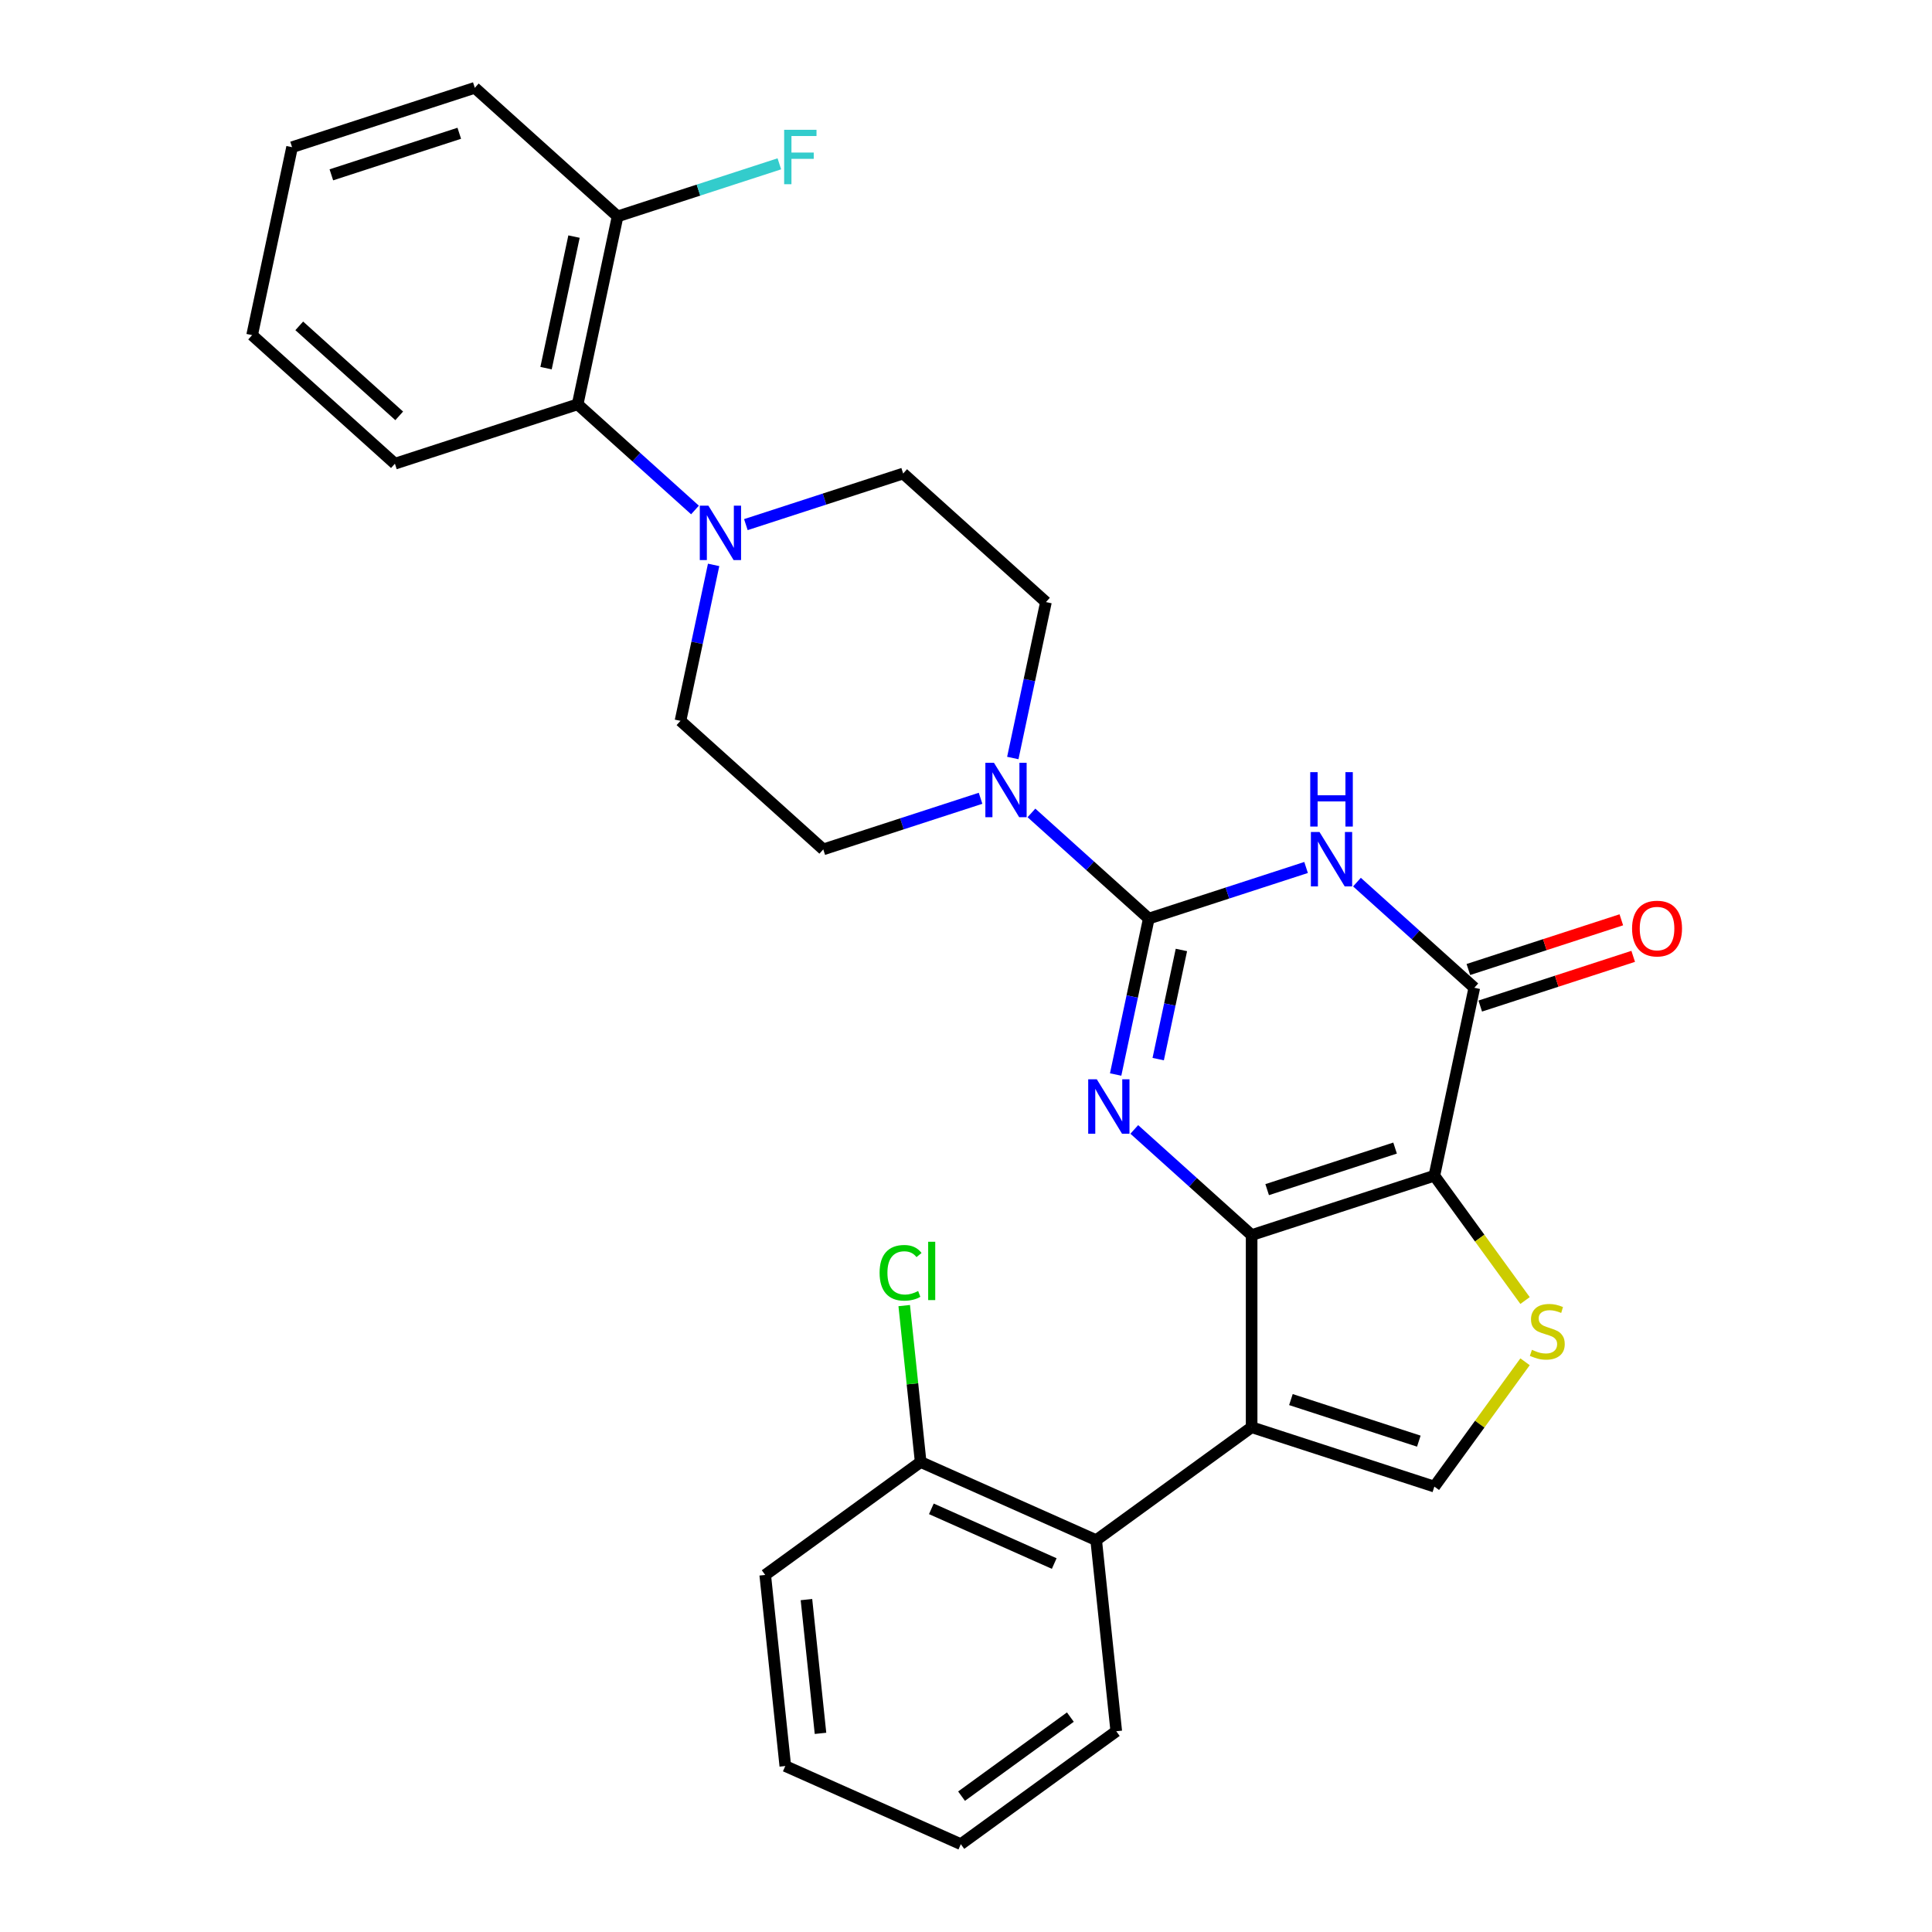 <?xml version='1.0' encoding='iso-8859-1'?>
<svg version='1.1' baseProfile='full'
              xmlns='http://www.w3.org/2000/svg'
                      xmlns:rdkit='http://www.rdkit.org/xml'
                      xmlns:xlink='http://www.w3.org/1999/xlink'
                  xml:space='preserve'
width='1000px' height='1000px' viewBox='0 0 1000 1000'>
<!-- END OF HEADER -->
<rect style='opacity:1.0;fill:#FFFFFF;stroke:none' width='1000' height='1000' x='0' y='0'> </rect>
<path class='bond-0' d='M 647.84,639.279 L 742.423,608.547' style='fill:none;fill-rule:evenodd;stroke:#000000;stroke-width:6px;stroke-linecap:butt;stroke-linejoin:miter;stroke-opacity:1' />
<path class='bond-0' d='M 655.881,615.753 L 722.089,594.241' style='fill:none;fill-rule:evenodd;stroke:#000000;stroke-width:6px;stroke-linecap:butt;stroke-linejoin:miter;stroke-opacity:1' />
<path class='bond-2' d='M 647.84,639.279 L 617.471,611.935' style='fill:none;fill-rule:evenodd;stroke:#000000;stroke-width:6px;stroke-linecap:butt;stroke-linejoin:miter;stroke-opacity:1' />
<path class='bond-2' d='M 617.471,611.935 L 587.102,584.59' style='fill:none;fill-rule:evenodd;stroke:#0000FF;stroke-width:6px;stroke-linecap:butt;stroke-linejoin:miter;stroke-opacity:1' />
<path class='bond-3' d='M 647.84,639.279 L 647.84,738.729' style='fill:none;fill-rule:evenodd;stroke:#000000;stroke-width:6px;stroke-linecap:butt;stroke-linejoin:miter;stroke-opacity:1' />
<path class='bond-5' d='M 742.423,608.547 L 763.1,511.271' style='fill:none;fill-rule:evenodd;stroke:#000000;stroke-width:6px;stroke-linecap:butt;stroke-linejoin:miter;stroke-opacity:1' />
<path class='bond-6' d='M 742.423,608.547 L 765.893,640.85' style='fill:none;fill-rule:evenodd;stroke:#000000;stroke-width:6px;stroke-linecap:butt;stroke-linejoin:miter;stroke-opacity:1' />
<path class='bond-6' d='M 765.893,640.85 L 789.362,673.153' style='fill:none;fill-rule:evenodd;stroke:#CCCC00;stroke-width:6px;stroke-linecap:butt;stroke-linejoin:miter;stroke-opacity:1' />
<path class='bond-1' d='M 594.611,475.457 L 586.034,515.811' style='fill:none;fill-rule:evenodd;stroke:#000000;stroke-width:6px;stroke-linecap:butt;stroke-linejoin:miter;stroke-opacity:1' />
<path class='bond-1' d='M 586.034,515.811 L 577.456,556.166' style='fill:none;fill-rule:evenodd;stroke:#0000FF;stroke-width:6px;stroke-linecap:butt;stroke-linejoin:miter;stroke-opacity:1' />
<path class='bond-1' d='M 611.493,491.699 L 605.489,519.947' style='fill:none;fill-rule:evenodd;stroke:#000000;stroke-width:6px;stroke-linecap:butt;stroke-linejoin:miter;stroke-opacity:1' />
<path class='bond-1' d='M 605.489,519.947 L 599.485,548.195' style='fill:none;fill-rule:evenodd;stroke:#0000FF;stroke-width:6px;stroke-linecap:butt;stroke-linejoin:miter;stroke-opacity:1' />
<path class='bond-4' d='M 594.611,475.457 L 635.319,462.23' style='fill:none;fill-rule:evenodd;stroke:#000000;stroke-width:6px;stroke-linecap:butt;stroke-linejoin:miter;stroke-opacity:1' />
<path class='bond-4' d='M 635.319,462.23 L 676.027,449.004' style='fill:none;fill-rule:evenodd;stroke:#0000FF;stroke-width:6px;stroke-linecap:butt;stroke-linejoin:miter;stroke-opacity:1' />
<path class='bond-8' d='M 594.611,475.457 L 564.242,448.113' style='fill:none;fill-rule:evenodd;stroke:#000000;stroke-width:6px;stroke-linecap:butt;stroke-linejoin:miter;stroke-opacity:1' />
<path class='bond-8' d='M 564.242,448.113 L 533.873,420.768' style='fill:none;fill-rule:evenodd;stroke:#0000FF;stroke-width:6px;stroke-linecap:butt;stroke-linejoin:miter;stroke-opacity:1' />
<path class='bond-7' d='M 647.84,738.729 L 742.423,769.461' style='fill:none;fill-rule:evenodd;stroke:#000000;stroke-width:6px;stroke-linecap:butt;stroke-linejoin:miter;stroke-opacity:1' />
<path class='bond-7' d='M 668.174,724.423 L 734.382,745.935' style='fill:none;fill-rule:evenodd;stroke:#000000;stroke-width:6px;stroke-linecap:butt;stroke-linejoin:miter;stroke-opacity:1' />
<path class='bond-10' d='M 647.84,738.729 L 567.383,797.185' style='fill:none;fill-rule:evenodd;stroke:#000000;stroke-width:6px;stroke-linecap:butt;stroke-linejoin:miter;stroke-opacity:1' />
<path class='bond-30' d='M 702.361,456.581 L 732.731,483.926' style='fill:none;fill-rule:evenodd;stroke:#0000FF;stroke-width:6px;stroke-linecap:butt;stroke-linejoin:miter;stroke-opacity:1' />
<path class='bond-30' d='M 732.731,483.926 L 763.1,511.271' style='fill:none;fill-rule:evenodd;stroke:#000000;stroke-width:6px;stroke-linecap:butt;stroke-linejoin:miter;stroke-opacity:1' />
<path class='bond-12' d='M 766.173,520.729 L 805.757,507.867' style='fill:none;fill-rule:evenodd;stroke:#000000;stroke-width:6px;stroke-linecap:butt;stroke-linejoin:miter;stroke-opacity:1' />
<path class='bond-12' d='M 805.757,507.867 L 845.341,495.006' style='fill:none;fill-rule:evenodd;stroke:#FF0000;stroke-width:6px;stroke-linecap:butt;stroke-linejoin:miter;stroke-opacity:1' />
<path class='bond-12' d='M 760.027,501.812 L 799.611,488.951' style='fill:none;fill-rule:evenodd;stroke:#000000;stroke-width:6px;stroke-linecap:butt;stroke-linejoin:miter;stroke-opacity:1' />
<path class='bond-12' d='M 799.611,488.951 L 839.195,476.089' style='fill:none;fill-rule:evenodd;stroke:#FF0000;stroke-width:6px;stroke-linecap:butt;stroke-linejoin:miter;stroke-opacity:1' />
<path class='bond-29' d='M 789.362,704.855 L 765.893,737.158' style='fill:none;fill-rule:evenodd;stroke:#CCCC00;stroke-width:6px;stroke-linecap:butt;stroke-linejoin:miter;stroke-opacity:1' />
<path class='bond-29' d='M 765.893,737.158 L 742.423,769.461' style='fill:none;fill-rule:evenodd;stroke:#000000;stroke-width:6px;stroke-linecap:butt;stroke-linejoin:miter;stroke-opacity:1' />
<path class='bond-13' d='M 524.227,392.344 L 532.805,351.989' style='fill:none;fill-rule:evenodd;stroke:#0000FF;stroke-width:6px;stroke-linecap:butt;stroke-linejoin:miter;stroke-opacity:1' />
<path class='bond-13' d='M 532.805,351.989 L 541.382,311.635' style='fill:none;fill-rule:evenodd;stroke:#000000;stroke-width:6px;stroke-linecap:butt;stroke-linejoin:miter;stroke-opacity:1' />
<path class='bond-14' d='M 507.538,413.19 L 466.83,426.417' style='fill:none;fill-rule:evenodd;stroke:#0000FF;stroke-width:6px;stroke-linecap:butt;stroke-linejoin:miter;stroke-opacity:1' />
<path class='bond-14' d='M 466.83,426.417 L 426.123,439.644' style='fill:none;fill-rule:evenodd;stroke:#000000;stroke-width:6px;stroke-linecap:butt;stroke-linejoin:miter;stroke-opacity:1' />
<path class='bond-9' d='M 369.372,292.39 L 360.794,332.744' style='fill:none;fill-rule:evenodd;stroke:#0000FF;stroke-width:6px;stroke-linecap:butt;stroke-linejoin:miter;stroke-opacity:1' />
<path class='bond-9' d='M 360.794,332.744 L 352.217,373.099' style='fill:none;fill-rule:evenodd;stroke:#000000;stroke-width:6px;stroke-linecap:butt;stroke-linejoin:miter;stroke-opacity:1' />
<path class='bond-11' d='M 359.726,263.966 L 329.357,236.621' style='fill:none;fill-rule:evenodd;stroke:#0000FF;stroke-width:6px;stroke-linecap:butt;stroke-linejoin:miter;stroke-opacity:1' />
<path class='bond-11' d='M 329.357,236.621 L 298.988,209.277' style='fill:none;fill-rule:evenodd;stroke:#000000;stroke-width:6px;stroke-linecap:butt;stroke-linejoin:miter;stroke-opacity:1' />
<path class='bond-32' d='M 386.061,271.543 L 426.769,258.317' style='fill:none;fill-rule:evenodd;stroke:#0000FF;stroke-width:6px;stroke-linecap:butt;stroke-linejoin:miter;stroke-opacity:1' />
<path class='bond-32' d='M 426.769,258.317 L 467.476,245.09' style='fill:none;fill-rule:evenodd;stroke:#000000;stroke-width:6px;stroke-linecap:butt;stroke-linejoin:miter;stroke-opacity:1' />
<path class='bond-17' d='M 567.383,797.185 L 476.531,756.735' style='fill:none;fill-rule:evenodd;stroke:#000000;stroke-width:6px;stroke-linecap:butt;stroke-linejoin:miter;stroke-opacity:1' />
<path class='bond-17' d='M 545.666,809.288 L 482.069,780.973' style='fill:none;fill-rule:evenodd;stroke:#000000;stroke-width:6px;stroke-linecap:butt;stroke-linejoin:miter;stroke-opacity:1' />
<path class='bond-21' d='M 567.383,797.185 L 577.779,896.09' style='fill:none;fill-rule:evenodd;stroke:#000000;stroke-width:6px;stroke-linecap:butt;stroke-linejoin:miter;stroke-opacity:1' />
<path class='bond-18' d='M 298.988,209.277 L 319.665,112' style='fill:none;fill-rule:evenodd;stroke:#000000;stroke-width:6px;stroke-linecap:butt;stroke-linejoin:miter;stroke-opacity:1' />
<path class='bond-18' d='M 282.634,190.55 L 297.108,122.456' style='fill:none;fill-rule:evenodd;stroke:#000000;stroke-width:6px;stroke-linecap:butt;stroke-linejoin:miter;stroke-opacity:1' />
<path class='bond-22' d='M 298.988,209.277 L 204.405,240.008' style='fill:none;fill-rule:evenodd;stroke:#000000;stroke-width:6px;stroke-linecap:butt;stroke-linejoin:miter;stroke-opacity:1' />
<path class='bond-15' d='M 541.382,311.635 L 467.476,245.09' style='fill:none;fill-rule:evenodd;stroke:#000000;stroke-width:6px;stroke-linecap:butt;stroke-linejoin:miter;stroke-opacity:1' />
<path class='bond-16' d='M 426.123,439.644 L 352.217,373.099' style='fill:none;fill-rule:evenodd;stroke:#000000;stroke-width:6px;stroke-linecap:butt;stroke-linejoin:miter;stroke-opacity:1' />
<path class='bond-19' d='M 476.531,756.735 L 472.276,716.252' style='fill:none;fill-rule:evenodd;stroke:#000000;stroke-width:6px;stroke-linecap:butt;stroke-linejoin:miter;stroke-opacity:1' />
<path class='bond-19' d='M 472.276,716.252 L 468.021,675.77' style='fill:none;fill-rule:evenodd;stroke:#00CC00;stroke-width:6px;stroke-linecap:butt;stroke-linejoin:miter;stroke-opacity:1' />
<path class='bond-23' d='M 476.531,756.735 L 396.074,815.19' style='fill:none;fill-rule:evenodd;stroke:#000000;stroke-width:6px;stroke-linecap:butt;stroke-linejoin:miter;stroke-opacity:1' />
<path class='bond-20' d='M 319.665,112 L 361.526,98.398' style='fill:none;fill-rule:evenodd;stroke:#000000;stroke-width:6px;stroke-linecap:butt;stroke-linejoin:miter;stroke-opacity:1' />
<path class='bond-20' d='M 361.526,98.398 L 403.387,84.796' style='fill:none;fill-rule:evenodd;stroke:#33CCCC;stroke-width:6px;stroke-linecap:butt;stroke-linejoin:miter;stroke-opacity:1' />
<path class='bond-24' d='M 319.665,112 L 245.759,45.455' style='fill:none;fill-rule:evenodd;stroke:#000000;stroke-width:6px;stroke-linecap:butt;stroke-linejoin:miter;stroke-opacity:1' />
<path class='bond-25' d='M 577.779,896.09 L 497.322,954.545' style='fill:none;fill-rule:evenodd;stroke:#000000;stroke-width:6px;stroke-linecap:butt;stroke-linejoin:miter;stroke-opacity:1' />
<path class='bond-25' d='M 554.019,888.767 L 497.699,929.686' style='fill:none;fill-rule:evenodd;stroke:#000000;stroke-width:6px;stroke-linecap:butt;stroke-linejoin:miter;stroke-opacity:1' />
<path class='bond-26' d='M 204.405,240.008 L 130.499,173.463' style='fill:none;fill-rule:evenodd;stroke:#000000;stroke-width:6px;stroke-linecap:butt;stroke-linejoin:miter;stroke-opacity:1' />
<path class='bond-26' d='M 206.628,215.245 L 154.894,168.664' style='fill:none;fill-rule:evenodd;stroke:#000000;stroke-width:6px;stroke-linecap:butt;stroke-linejoin:miter;stroke-opacity:1' />
<path class='bond-31' d='M 396.074,815.19 L 406.47,914.095' style='fill:none;fill-rule:evenodd;stroke:#000000;stroke-width:6px;stroke-linecap:butt;stroke-linejoin:miter;stroke-opacity:1' />
<path class='bond-31' d='M 417.415,827.947 L 424.691,897.181' style='fill:none;fill-rule:evenodd;stroke:#000000;stroke-width:6px;stroke-linecap:butt;stroke-linejoin:miter;stroke-opacity:1' />
<path class='bond-33' d='M 245.759,45.455 L 151.176,76.186' style='fill:none;fill-rule:evenodd;stroke:#000000;stroke-width:6px;stroke-linecap:butt;stroke-linejoin:miter;stroke-opacity:1' />
<path class='bond-33' d='M 237.718,68.981 L 171.51,90.493' style='fill:none;fill-rule:evenodd;stroke:#000000;stroke-width:6px;stroke-linecap:butt;stroke-linejoin:miter;stroke-opacity:1' />
<path class='bond-28' d='M 497.322,954.545 L 406.47,914.095' style='fill:none;fill-rule:evenodd;stroke:#000000;stroke-width:6px;stroke-linecap:butt;stroke-linejoin:miter;stroke-opacity:1' />
<path class='bond-27' d='M 130.499,173.463 L 151.176,76.186' style='fill:none;fill-rule:evenodd;stroke:#000000;stroke-width:6px;stroke-linecap:butt;stroke-linejoin:miter;stroke-opacity:1' />
<path  class='atom-3' d='M 567.709 558.652
L 576.938 573.57
Q 577.853 575.041, 579.325 577.707
Q 580.796 580.372, 580.876 580.531
L 580.876 558.652
L 584.615 558.652
L 584.615 586.816
L 580.757 586.816
L 570.851 570.506
Q 569.698 568.597, 568.465 566.409
Q 567.271 564.221, 566.913 563.545
L 566.913 586.816
L 563.253 586.816
L 563.253 558.652
L 567.709 558.652
' fill='#0000FF'/>
<path  class='atom-5' d='M 682.968 430.643
L 692.197 445.561
Q 693.112 447.033, 694.584 449.698
Q 696.056 452.363, 696.136 452.522
L 696.136 430.643
L 699.875 430.643
L 699.875 458.808
L 696.016 458.808
L 686.111 442.498
Q 684.957 440.588, 683.724 438.4
Q 682.531 436.212, 682.173 435.536
L 682.173 458.808
L 678.513 458.808
L 678.513 430.643
L 682.968 430.643
' fill='#0000FF'/>
<path  class='atom-5' d='M 678.175 399.663
L 681.994 399.663
L 681.994 411.636
L 696.394 411.636
L 696.394 399.663
L 700.213 399.663
L 700.213 427.827
L 696.394 427.827
L 696.394 414.819
L 681.994 414.819
L 681.994 427.827
L 678.175 427.827
L 678.175 399.663
' fill='#0000FF'/>
<path  class='atom-7' d='M 792.922 698.671
Q 793.241 698.79, 794.553 699.347
Q 795.866 699.904, 797.298 700.262
Q 798.77 700.58, 800.202 700.58
Q 802.867 700.58, 804.419 699.307
Q 805.97 697.995, 805.97 695.727
Q 805.97 694.176, 805.175 693.221
Q 804.419 692.266, 803.225 691.749
Q 802.032 691.232, 800.043 690.635
Q 797.537 689.88, 796.025 689.163
Q 794.553 688.447, 793.479 686.936
Q 792.445 685.424, 792.445 682.878
Q 792.445 679.338, 794.832 677.15
Q 797.258 674.962, 802.032 674.962
Q 805.294 674.962, 808.993 676.513
L 808.079 679.576
Q 804.697 678.184, 802.151 678.184
Q 799.406 678.184, 797.895 679.338
Q 796.383 680.452, 796.423 682.401
Q 796.423 683.912, 797.179 684.827
Q 797.974 685.742, 799.088 686.26
Q 800.242 686.777, 802.151 687.373
Q 804.697 688.169, 806.209 688.965
Q 807.721 689.76, 808.795 691.391
Q 809.908 692.982, 809.908 695.727
Q 809.908 699.626, 807.283 701.734
Q 804.697 703.803, 800.361 703.803
Q 797.855 703.803, 795.946 703.246
Q 794.076 702.728, 791.848 701.814
L 792.922 698.671
' fill='#CCCC00'/>
<path  class='atom-9' d='M 514.48 394.83
L 523.709 409.747
Q 524.624 411.219, 526.096 413.885
Q 527.567 416.55, 527.647 416.709
L 527.647 394.83
L 531.386 394.83
L 531.386 422.994
L 527.528 422.994
L 517.622 406.684
Q 516.469 404.775, 515.236 402.587
Q 514.042 400.399, 513.684 399.723
L 513.684 422.994
L 510.024 422.994
L 510.024 394.83
L 514.48 394.83
' fill='#0000FF'/>
<path  class='atom-10' d='M 366.668 261.74
L 375.897 276.657
Q 376.812 278.129, 378.284 280.794
Q 379.756 283.46, 379.835 283.619
L 379.835 261.74
L 383.575 261.74
L 383.575 289.904
L 379.716 289.904
L 369.811 273.594
Q 368.657 271.685, 367.424 269.497
Q 366.231 267.309, 365.872 266.633
L 365.872 289.904
L 362.213 289.904
L 362.213 261.74
L 366.668 261.74
' fill='#0000FF'/>
<path  class='atom-13' d='M 844.754 480.618
Q 844.754 473.856, 848.096 470.077
Q 851.437 466.297, 857.683 466.297
Q 863.928 466.297, 867.27 470.077
Q 870.611 473.856, 870.611 480.618
Q 870.611 487.46, 867.23 491.359
Q 863.849 495.218, 857.683 495.218
Q 851.477 495.218, 848.096 491.359
Q 844.754 487.5, 844.754 480.618
M 857.683 492.035
Q 861.979 492.035, 864.286 489.171
Q 866.633 486.267, 866.633 480.618
Q 866.633 475.089, 864.286 472.304
Q 861.979 469.48, 857.683 469.48
Q 853.386 469.48, 851.039 472.265
Q 848.732 475.049, 848.732 480.618
Q 848.732 486.307, 851.039 489.171
Q 853.386 492.035, 857.683 492.035
' fill='#FF0000'/>
<path  class='atom-20' d='M 455.276 658.804
Q 455.276 651.803, 458.538 648.143
Q 461.84 644.443, 468.085 644.443
Q 473.893 644.443, 476.996 648.541
L 474.37 650.689
Q 472.103 647.705, 468.085 647.705
Q 463.829 647.705, 461.561 650.57
Q 459.333 653.394, 459.333 658.804
Q 459.333 664.373, 461.641 667.237
Q 463.988 670.102, 468.523 670.102
Q 471.625 670.102, 475.245 668.232
L 476.359 671.215
Q 474.887 672.17, 472.66 672.727
Q 470.432 673.284, 467.966 673.284
Q 461.84 673.284, 458.538 669.545
Q 455.276 665.805, 455.276 658.804
' fill='#00CC00'/>
<path  class='atom-20' d='M 480.417 642.733
L 484.077 642.733
L 484.077 672.926
L 480.417 672.926
L 480.417 642.733
' fill='#00CC00'/>
<path  class='atom-21' d='M 405.874 67.186
L 422.621 67.186
L 422.621 70.408
L 409.653 70.408
L 409.653 78.961
L 421.189 78.961
L 421.189 82.223
L 409.653 82.223
L 409.653 95.35
L 405.874 95.35
L 405.874 67.186
' fill='#33CCCC'/>
</svg>
